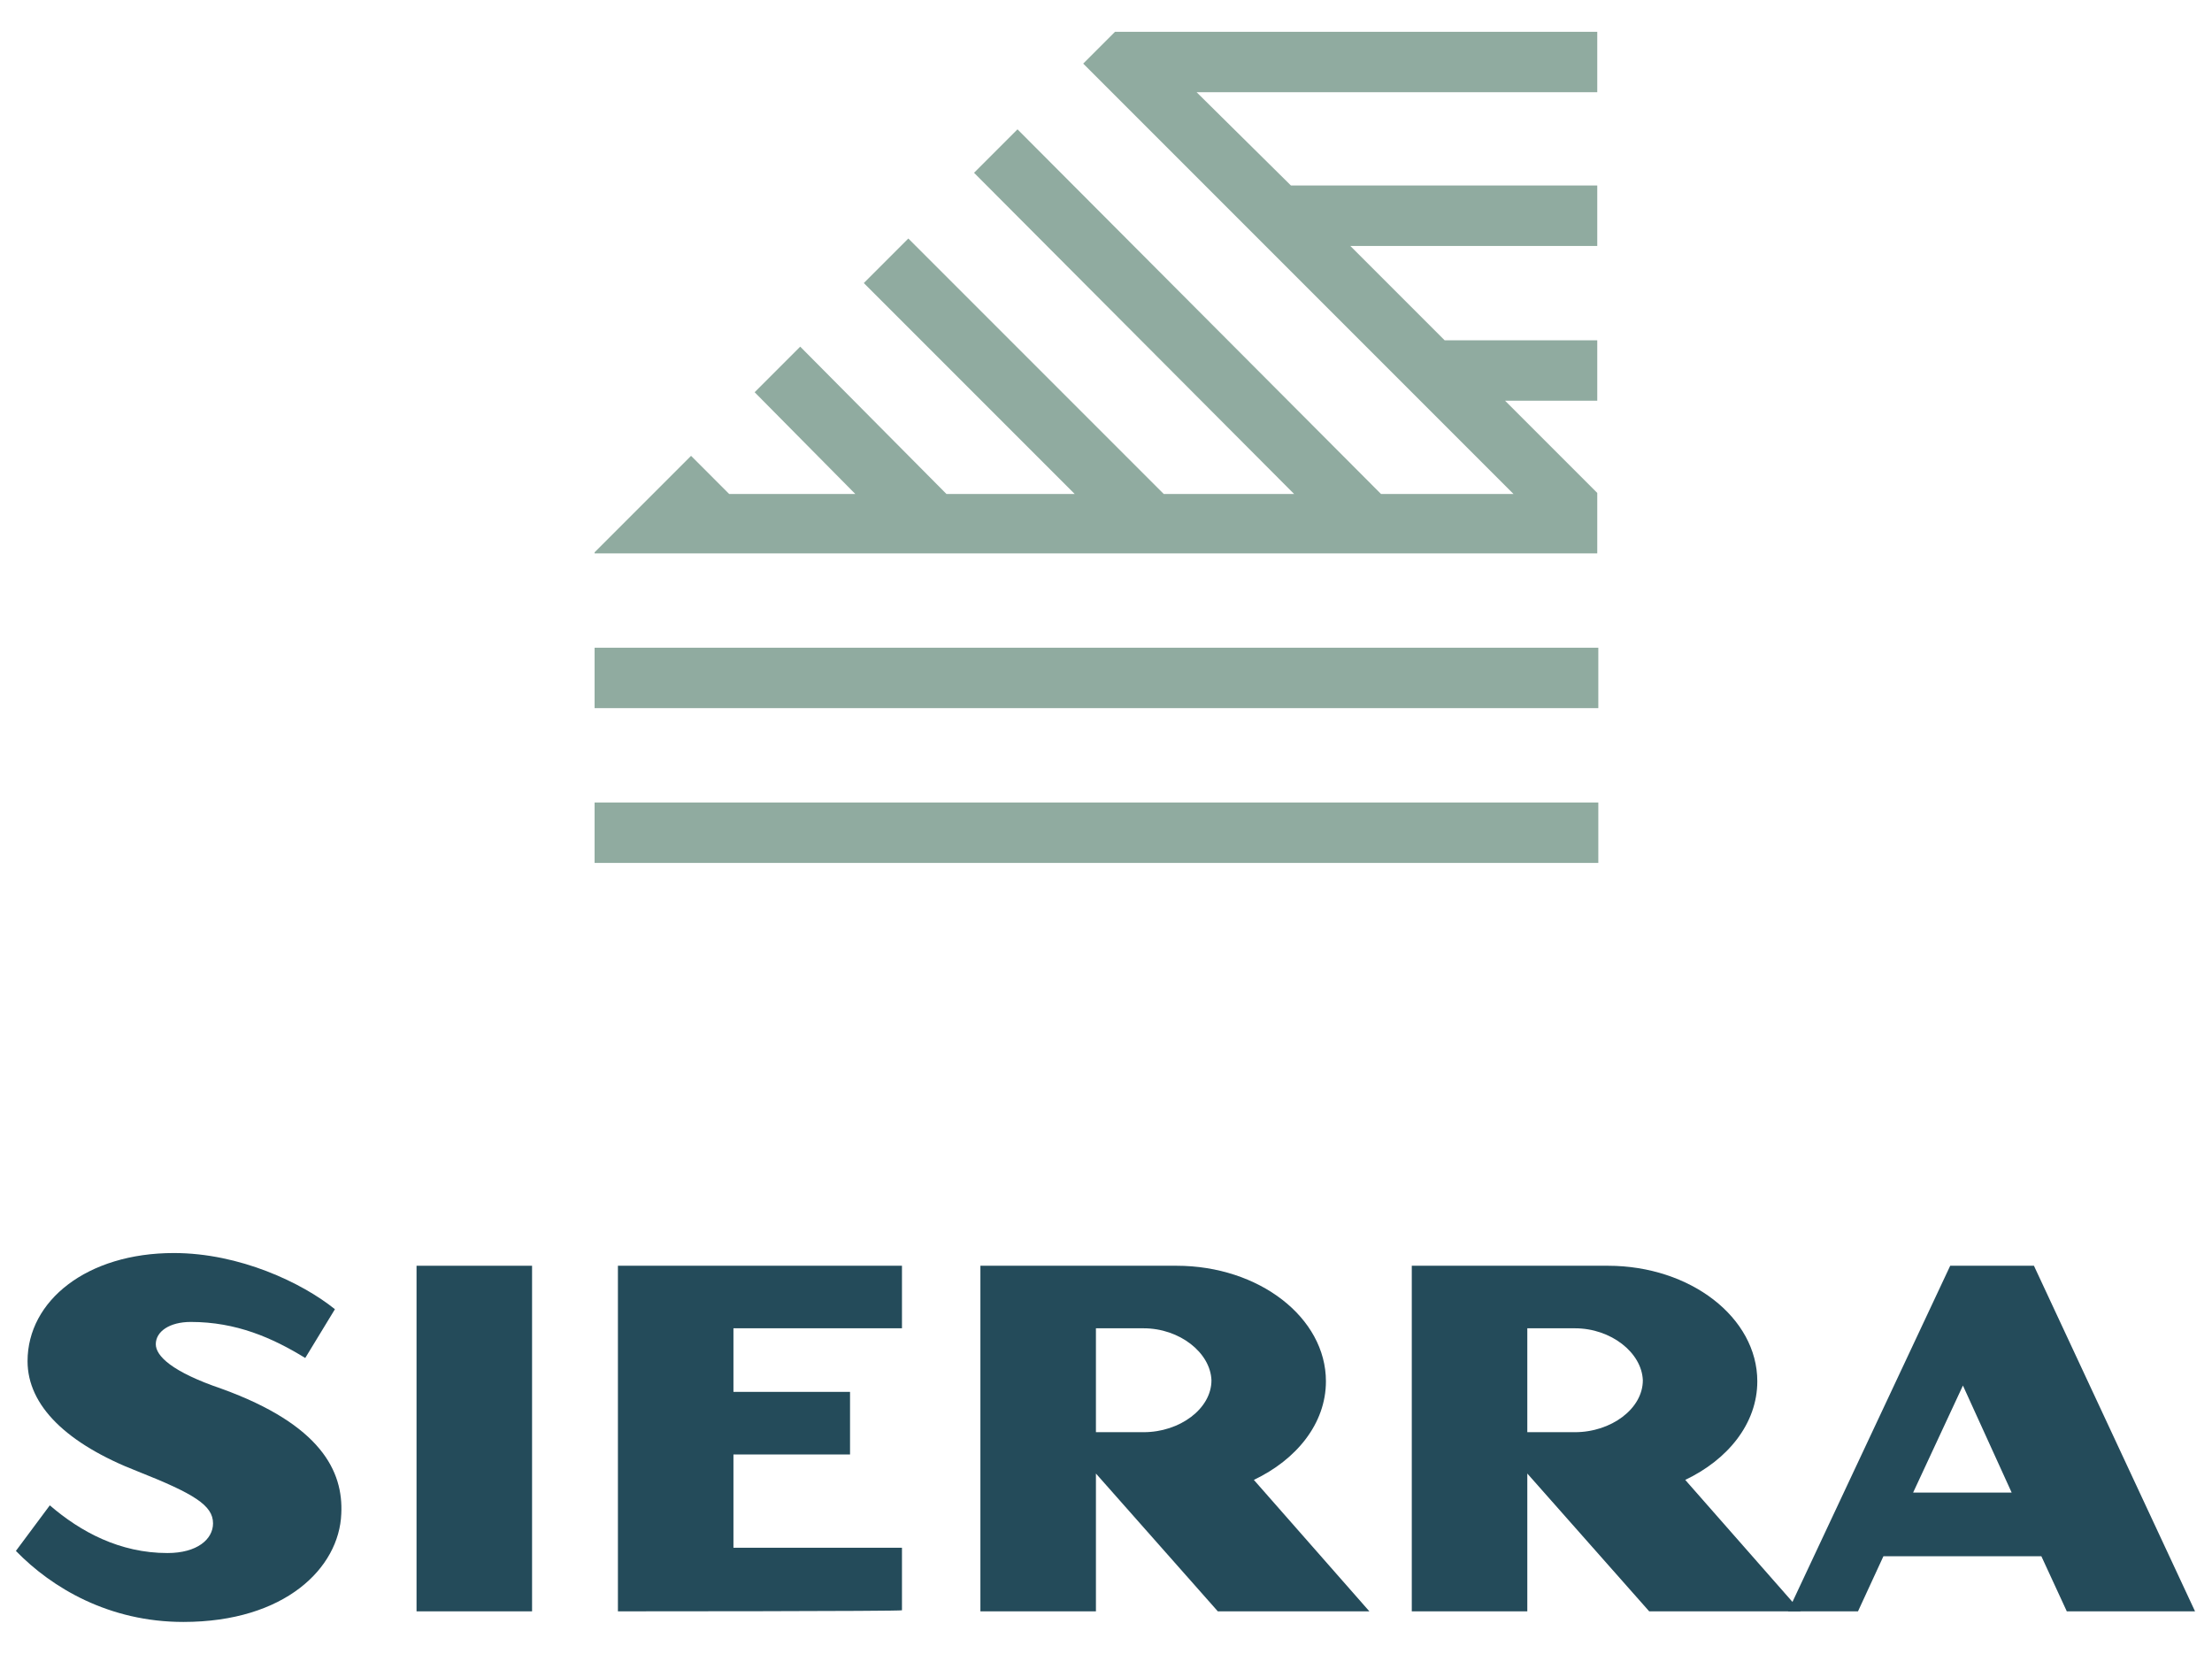 <?xml version="1.0" encoding="UTF-8"?>
<!-- Generator: Adobe Illustrator 27.8.1, SVG Export Plug-In . SVG Version: 6.00 Build 0)  -->
<svg xmlns="http://www.w3.org/2000/svg" xmlns:xlink="http://www.w3.org/1999/xlink" version="1.1" id="Layer_1" x="0px" y="0px" width="208.7px" height="156px" viewBox="0 0 208.7 156" style="enable-background:new 0 0 208.7 156;" xml:space="preserve">
<style type="text/css">
	.st0{fill:#90ABA0;}
	.st1{fill:#244B5A;}
</style>
<g>
	<g>
		<g>
			<polygon class="st0" points="150.7,8.7 150.7,3 105.2,3 102.2,6 142.8,46.6 130.3,46.6 96,12.2 91.9,16.3 122.1,46.6 109.8,46.6      85.7,22.5 81.5,26.7 101.4,46.6 89.3,46.6 75.5,32.7 71.2,37 80.7,46.6 68.8,46.6 65.2,43 60.8,47.4 60.8,47.4 56.1,52.1      56.1,52.2 150.7,52.2 150.7,49.4 150.7,49 150.7,46.7 150.7,46.6 150.7,46.5 142,37.8 150.7,37.8 150.7,32.1 136.3,32.1      127.4,23.2 150.7,23.2 150.7,17.5 121.8,17.5 112.9,8.7    "></polygon>
			<rect x="56.1" y="61.1" class="st0" width="94.7" height="5.7"></rect>
			<rect x="56.1" y="75.7" class="st0" width="94.7" height="5.7"></rect>
		</g>
	</g>
	<g>
		<path class="st1" d="M17.3,153c-7,0-12.4-3.2-15.8-6.7l3.2-4.3c2.9,2.5,6.6,4.5,11.1,4.5c2.8,0,4.3-1.3,4.3-2.8    c0-1.7-1.8-2.8-7.1-4.9c-6.7-2.6-10.4-6.2-10.4-10.4c0-5.7,5.6-10.2,13.8-10.2c6.2,0,12.1,2.8,15.2,5.3l-2.8,4.6    c-3.1-1.9-6.5-3.4-10.8-3.4c-2,0-3.3,0.9-3.3,2.1c0,1.1,1.5,2.6,6.2,4.2c9.4,3.4,11.5,7.8,11.3,11.8C32,147.9,26.9,153,17.3,153z"></path>
		<path class="st1" d="M39.3,152v-32.6h10.9V152H39.3z"></path>
		<path class="st1" d="M58.3,152v-32.6h26.8v5.9H69.2v6h11v5.9h-11v8.8h15.9v5.9C85.1,152,58.3,152,58.3,152z"></path>
		<path class="st1" d="M129.2,152h-14.3l-11.5-13v13H92.5v-32.6c0,0,16.5,0,18.5,0c7.8,0,14.1,4.9,14.1,10.9c0,4-2.8,7.4-6.8,9.3    L129.2,152z M107.9,125.3h-4.5v9.8h4.5c3.4,0,6.4-2.2,6.4-4.9C114.2,127.6,111.3,125.3,107.9,125.3z"></path>
		<path class="st1" d="M169.9,152h-14.3l-11.5-13v13h-10.9v-32.6c0,0,16.5,0,18.5,0c7.8,0,14.1,4.9,14.1,10.9c0,4-2.8,7.4-6.8,9.3    L169.9,152z M148.6,125.3h-4.5v9.8h4.5c3.4,0,6.4-2.2,6.4-4.9C154.9,127.6,152,125.3,148.6,125.3z"></path>
		<path class="st1" d="M195,152l-2.4-5.2h-14.9l-2.4,5.2h-6.6l15.3-32.6h7.9l15.2,32.6H195z M185.2,130.7l-4.7,10.1h9.3L185.2,130.7    z"></path>
	</g>
</g>
</svg>
